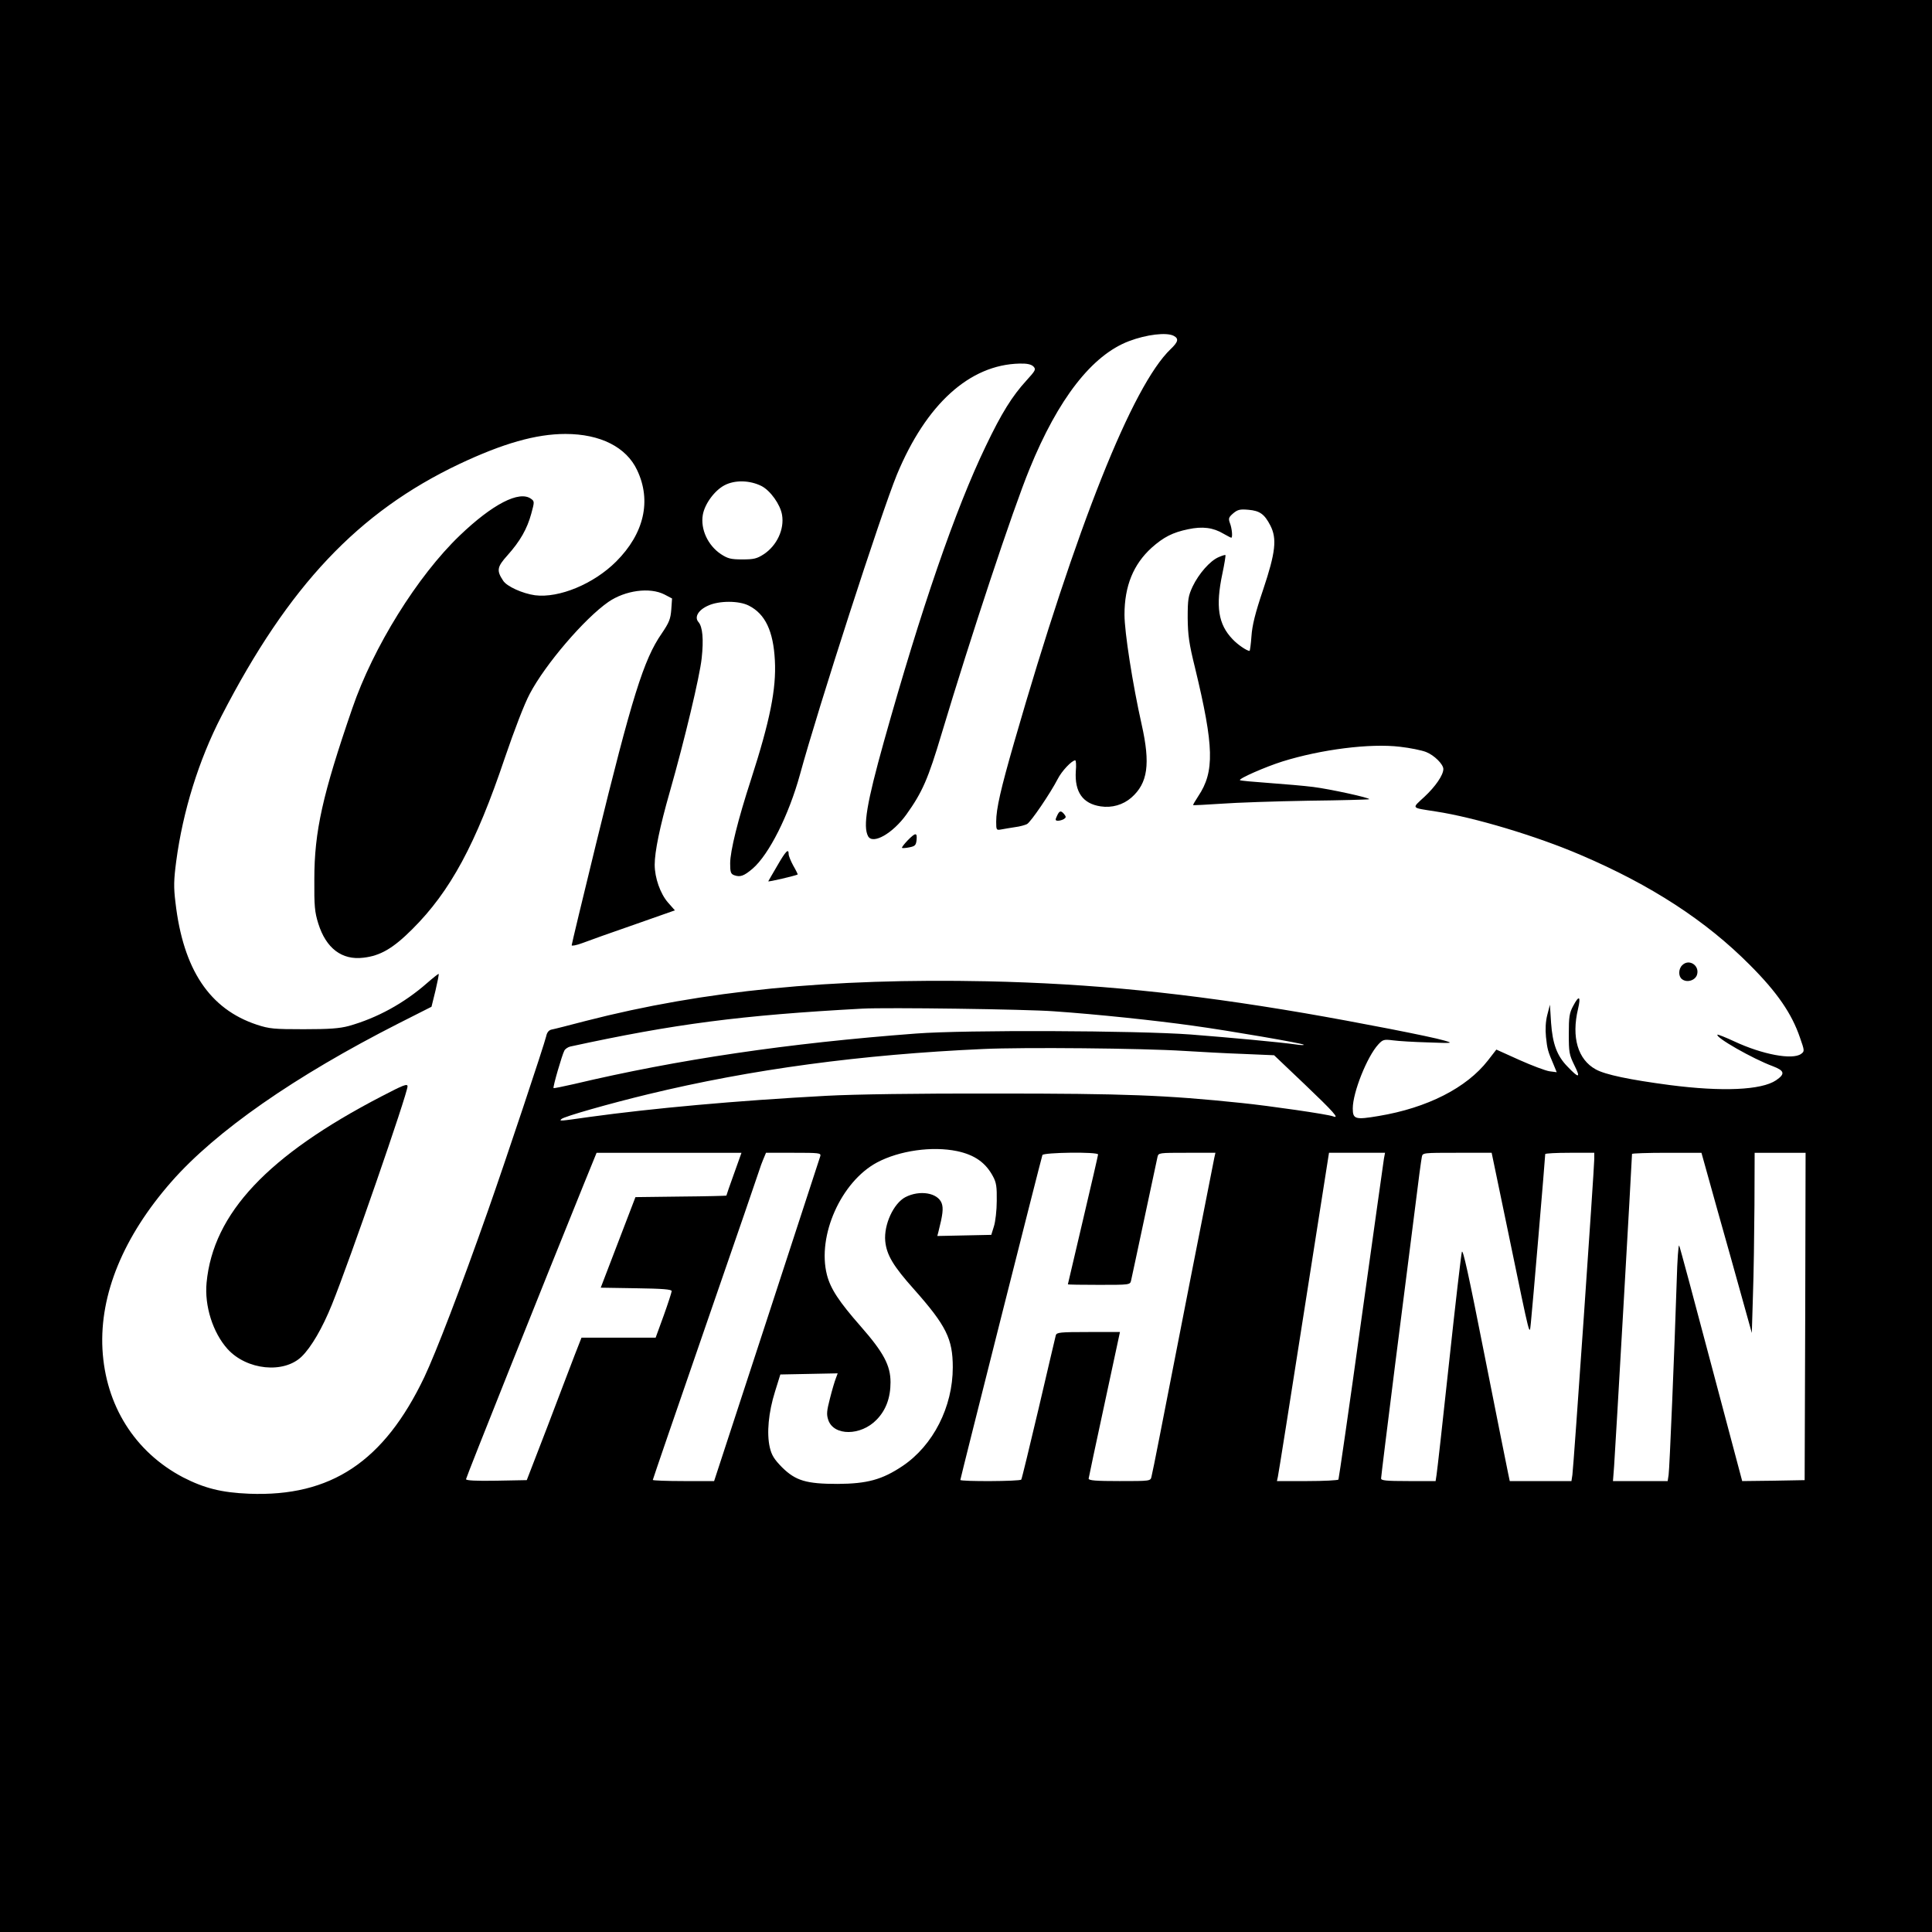 <?xml version="1.0" standalone="no"?>
<!DOCTYPE svg PUBLIC "-//W3C//DTD SVG 20010904//EN"
 "http://www.w3.org/TR/2001/REC-SVG-20010904/DTD/svg10.dtd">
<svg version="1.0" xmlns="http://www.w3.org/2000/svg"
 width="1024pt" height="1024pt" viewBox="0 0 1024 1024"
 preserveAspectRatio="xMidYMid meet">
<g transform="translate(0,1024) scale(0.1,-0.1)"
fill="#000000" stroke="none">
<path d="M0 5120 l0 -5120 5120 0 5120 0 0 5120 0 5120 -5120 0 -5120 0 0
-5120z m6221 3340 c28 -15 24 -32 -17 -71 -202 -194 -498 -936 -828 -2081 -72
-250 -96 -355 -96 -423 0 -45 1 -46 28 -41 15 3 47 8 72 12 25 3 53 11 63 16
20 10 125 165 163 239 21 42 75 99 93 99 4 0 6 -26 3 -57 -7 -111 37 -173 132
-187 59 -9 118 8 162 46 88 77 102 179 55 388 -48 214 -91 490 -91 582 0 152
47 267 144 355 63 56 111 81 194 98 75 16 132 9 187 -24 20 -11 38 -21 41 -21
8 0 4 49 -7 77 -9 25 -7 31 17 52 24 20 36 23 81 19 60 -5 85 -23 116 -83 36
-70 28 -143 -38 -340 -43 -127 -58 -190 -62 -247 -3 -43 -8 -78 -10 -78 -14 0
-63 33 -90 62 -76 79 -91 173 -54 348 11 52 18 96 16 98 -1 2 -18 -3 -36 -11
-45 -19 -105 -87 -138 -156 -23 -50 -26 -67 -26 -166 1 -92 7 -136 39 -265
101 -418 104 -550 17 -680 -16 -25 -29 -46 -27 -47 2 -2 68 2 147 7 79 6 288
13 463 16 176 2 321 6 323 8 7 7 -209 54 -297 65 -47 6 -152 15 -234 21 -82 6
-152 12 -154 15 -8 8 136 71 225 99 205 64 465 97 623 78 54 -6 117 -19 139
-28 43 -17 91 -65 91 -90 0 -32 -42 -93 -100 -147 -69 -64 -74 -57 60 -78 204
-31 534 -130 769 -231 372 -159 663 -348 896 -583 145 -145 222 -258 265 -384
25 -71 25 -73 6 -87 -46 -33 -205 -3 -353 66 -47 22 -88 38 -90 36 -14 -13
187 -128 293 -167 63 -24 67 -41 17 -75 -78 -52 -285 -61 -563 -25 -212 28
-342 55 -392 83 -95 52 -130 170 -94 321 16 68 5 74 -26 15 -20 -37 -23 -58
-23 -148 0 -98 2 -110 30 -167 34 -68 24 -70 -37 -6 -56 57 -79 121 -87 232
l-6 96 -14 -54 c-9 -35 -11 -76 -7 -117 7 -64 9 -74 41 -148 l16 -39 -38 5
c-21 3 -93 30 -160 60 l-122 55 -45 -58 c-113 -145 -321 -251 -579 -294 -124
-21 -137 -17 -137 40 0 85 76 275 135 339 24 26 30 28 78 22 29 -4 113 -9 187
-11 131 -5 134 -4 85 10 -70 21 -467 98 -740 145 -626 107 -1128 157 -1685
169 -831 17 -1499 -49 -2125 -210 -88 -23 -170 -44 -182 -46 -14 -3 -24 -15
-28 -35 -11 -47 -214 -656 -308 -923 -146 -415 -277 -755 -338 -884 -214 -448
-495 -635 -929 -618 -146 6 -237 29 -350 87 -255 134 -411 381 -427 680 -15
290 111 596 365 886 236 269 654 560 1205 840 l174 88 21 85 c11 47 19 87 17
89 -1 2 -29 -20 -61 -48 -123 -108 -266 -186 -416 -228 -49 -13 -102 -17 -238
-17 -158 0 -182 2 -249 24 -250 83 -390 292 -431 648 -10 81 -9 119 4 218 35
264 119 536 240 770 356 691 725 1081 1259 1335 233 110 408 160 564 160 185
0 323 -70 380 -192 77 -162 37 -336 -111 -484 -119 -119 -303 -195 -430 -179
-66 9 -150 47 -169 77 -36 54 -33 73 23 135 67 75 104 140 126 221 17 62 17
65 -1 78 -62 46 -205 -28 -379 -195 -223 -214 -458 -591 -569 -916 -157 -456
-201 -651 -201 -905 -1 -143 2 -174 21 -235 41 -131 125 -195 239 -181 90 10
158 50 259 151 202 201 337 451 491 909 51 149 103 285 132 339 82 156 290
399 417 487 89 61 219 79 297 39 l40 -21 -4 -58 c-4 -51 -11 -69 -51 -128 -95
-137 -157 -335 -348 -1115 -71 -290 -129 -532 -129 -537 0 -5 26 0 58 12 31
12 154 56 273 97 l216 76 -37 42 c-40 46 -70 130 -70 200 0 69 27 201 80 386
79 277 159 613 169 708 11 100 5 167 -17 192 -23 26 -1 64 51 87 58 27 164 27
216 0 87 -44 130 -135 138 -291 8 -150 -26 -319 -126 -629 -70 -215 -111 -381
-111 -446 0 -47 3 -56 22 -63 31 -11 51 -4 97 35 87 75 192 284 251 499 96
352 431 1388 514 1590 155 373 385 582 650 588 40 1 61 -4 73 -15 15 -16 12
-21 -37 -75 -75 -82 -132 -173 -215 -347 -161 -334 -343 -863 -540 -1566 -91
-326 -112 -450 -84 -502 25 -46 131 15 203 115 85 119 115 188 187 429 153
510 376 1184 466 1403 151 371 331 603 527 677 92 35 199 48 237 28z m-2185
-796 c47 -24 100 -98 109 -153 13 -76 -27 -162 -96 -208 -37 -24 -53 -28 -114
-28 -61 0 -77 4 -114 28 -69 46 -109 132 -96 208 10 58 62 129 115 157 55 29
134 27 196 -4z m1549 -2784 c232 -16 542 -49 735 -76 203 -28 583 -94 590
-101 3 -3 -15 -3 -40 1 -94 13 -344 36 -560 53 -285 21 -1193 25 -1455 5 -678
-51 -1261 -137 -1814 -268 -57 -13 -106 -23 -107 -21 -5 4 45 176 57 198 4 9
19 19 31 22 552 120 903 166 1548 201 129 7 868 -3 1015 -14z m690 -210 c83
-5 224 -13 314 -16 l164 -7 163 -155 c152 -145 186 -183 150 -169 -27 11 -339
56 -486 71 -402 42 -620 50 -1300 50 -418 1 -752 -4 -900 -12 -482 -26 -920
-66 -1255 -112 -162 -23 -162 -23 -149 -11 12 13 259 83 458 131 549 133 1132
211 1776 240 214 10 845 4 1065 -10z m-1203 -531 c94 -20 152 -61 191 -134 18
-33 21 -56 20 -130 0 -49 -7 -110 -15 -135 l-14 -45 -143 -3 -143 -3 6 23 c23
90 27 124 17 151 -21 55 -116 71 -192 32 -63 -33 -115 -146 -107 -233 7 -73
42 -132 152 -255 171 -193 206 -263 206 -414 0 -210 -104 -414 -266 -523 -109
-73 -188 -94 -344 -95 -167 0 -223 17 -295 88 -41 42 -55 63 -65 106 -17 74
-7 185 28 296 l28 90 152 3 152 3 -10 -27 c-6 -15 -20 -62 -31 -106 -17 -66
-19 -84 -9 -114 29 -86 173 -85 256 1 50 51 74 117 74 199 0 89 -37 158 -158
296 -115 131 -160 199 -179 273 -53 207 75 494 266 596 119 63 292 87 423 60z
m-1182 -121 c-22 -61 -40 -113 -40 -115 0 -1 -109 -4 -241 -5 l-241 -3 -92
-240 -92 -240 188 -3 c141 -2 188 -6 188 -15 0 -6 -19 -65 -42 -129 l-43 -118
-196 0 -197 0 -36 -92 c-19 -51 -85 -221 -144 -378 l-110 -285 -161 -3 c-108
-2 -161 1 -161 8 0 9 414 1045 622 1558 l70 172 384 0 384 0 -40 -112z m458
95 c-3 -10 -131 -402 -284 -870 l-279 -853 -162 0 c-90 0 -163 3 -163 6 0 3
128 376 285 830 157 453 285 826 285 828 0 2 7 20 15 40 l15 36 146 0 c134 0
146 -1 142 -17z m1472 8 c0 -4 -36 -161 -80 -347 -44 -187 -80 -340 -80 -341
0 -2 74 -3 165 -3 162 0 165 0 170 23 3 12 34 159 70 327 36 168 67 315 70
328 5 22 8 22 156 22 l151 0 -6 -27 c-6 -27 -222 -1128 -292 -1488 -19 -99
-38 -190 -41 -202 -5 -23 -7 -23 -169 -23 -125 0 -164 3 -164 13 1 6 38 184
84 395 l82 382 -167 0 c-151 0 -168 -2 -173 -17 -2 -10 -44 -184 -91 -388 -48
-203 -89 -373 -92 -377 -5 -10 -323 -11 -323 -2 0 8 428 1702 435 1722 5 14
295 18 295 3z m1515 -23 c-3 -18 -57 -406 -121 -863 -63 -456 -118 -833 -120
-837 -3 -4 -77 -8 -166 -8 l-160 0 5 23 c3 12 65 403 138 870 l133 847 149 0
148 0 -6 -32z m664 -415 c116 -560 107 -522 115 -453 6 51 76 876 76 893 0 4
59 7 130 7 l130 0 0 -32 c0 -48 -110 -1637 -116 -1675 l-5 -33 -164 0 -163 0
-9 43 c-5 23 -61 303 -124 621 -85 431 -116 572 -121 550 -4 -16 -35 -281 -68
-589 -33 -308 -63 -575 -66 -592 l-5 -33 -144 0 c-120 0 -145 3 -145 14 0 8
34 282 75 608 42 326 89 701 106 833 16 132 32 250 35 263 4 22 6 22 187 22
l183 0 93 -447z m1099 160 c45 -159 105 -373 134 -478 l53 -190 6 200 c4 110
7 325 8 478 l1 277 135 0 135 0 -2 -867 -3 -868 -165 -3 -166 -2 -164 617
c-90 340 -166 624 -170 631 -4 8 -10 -76 -13 -185 -12 -374 -38 -998 -43
-1030 l-5 -33 -145 0 -145 0 6 78 c5 62 95 1633 95 1656 0 3 83 6 184 6 l184
0 80 -287z"/>
<path d="M5602 5915 c-10 -21 -9 -25 6 -25 9 0 23 4 31 9 12 8 12 12 2 25 -18
22 -26 20 -39 -9z"/>
<path d="M4810 5785 c-18 -19 -32 -37 -29 -39 2 -2 20 -1 39 3 30 6 35 11 38
39 4 41 -6 40 -48 -3z"/>
<path d="M4120 5652 c-25 -42 -46 -80 -48 -83 -2 -5 146 30 156 36 1 1 -9 22
-23 46 -13 24 -25 52 -25 62 0 32 -15 17 -60 -61z"/>
<path d="M8916 5124 c-20 -19 -21 -58 -2 -73 25 -21 69 -9 80 21 17 50 -42 89
-78 52z"/>
<path d="M2022 4429 c-603 -313 -892 -620 -927 -987 -12 -123 33 -265 111
-352 102 -112 298 -132 393 -40 51 50 110 151 160 275 93 229 401 1119 401
1157 0 16 -21 8 -138 -53z"/>
</g>
</svg>

